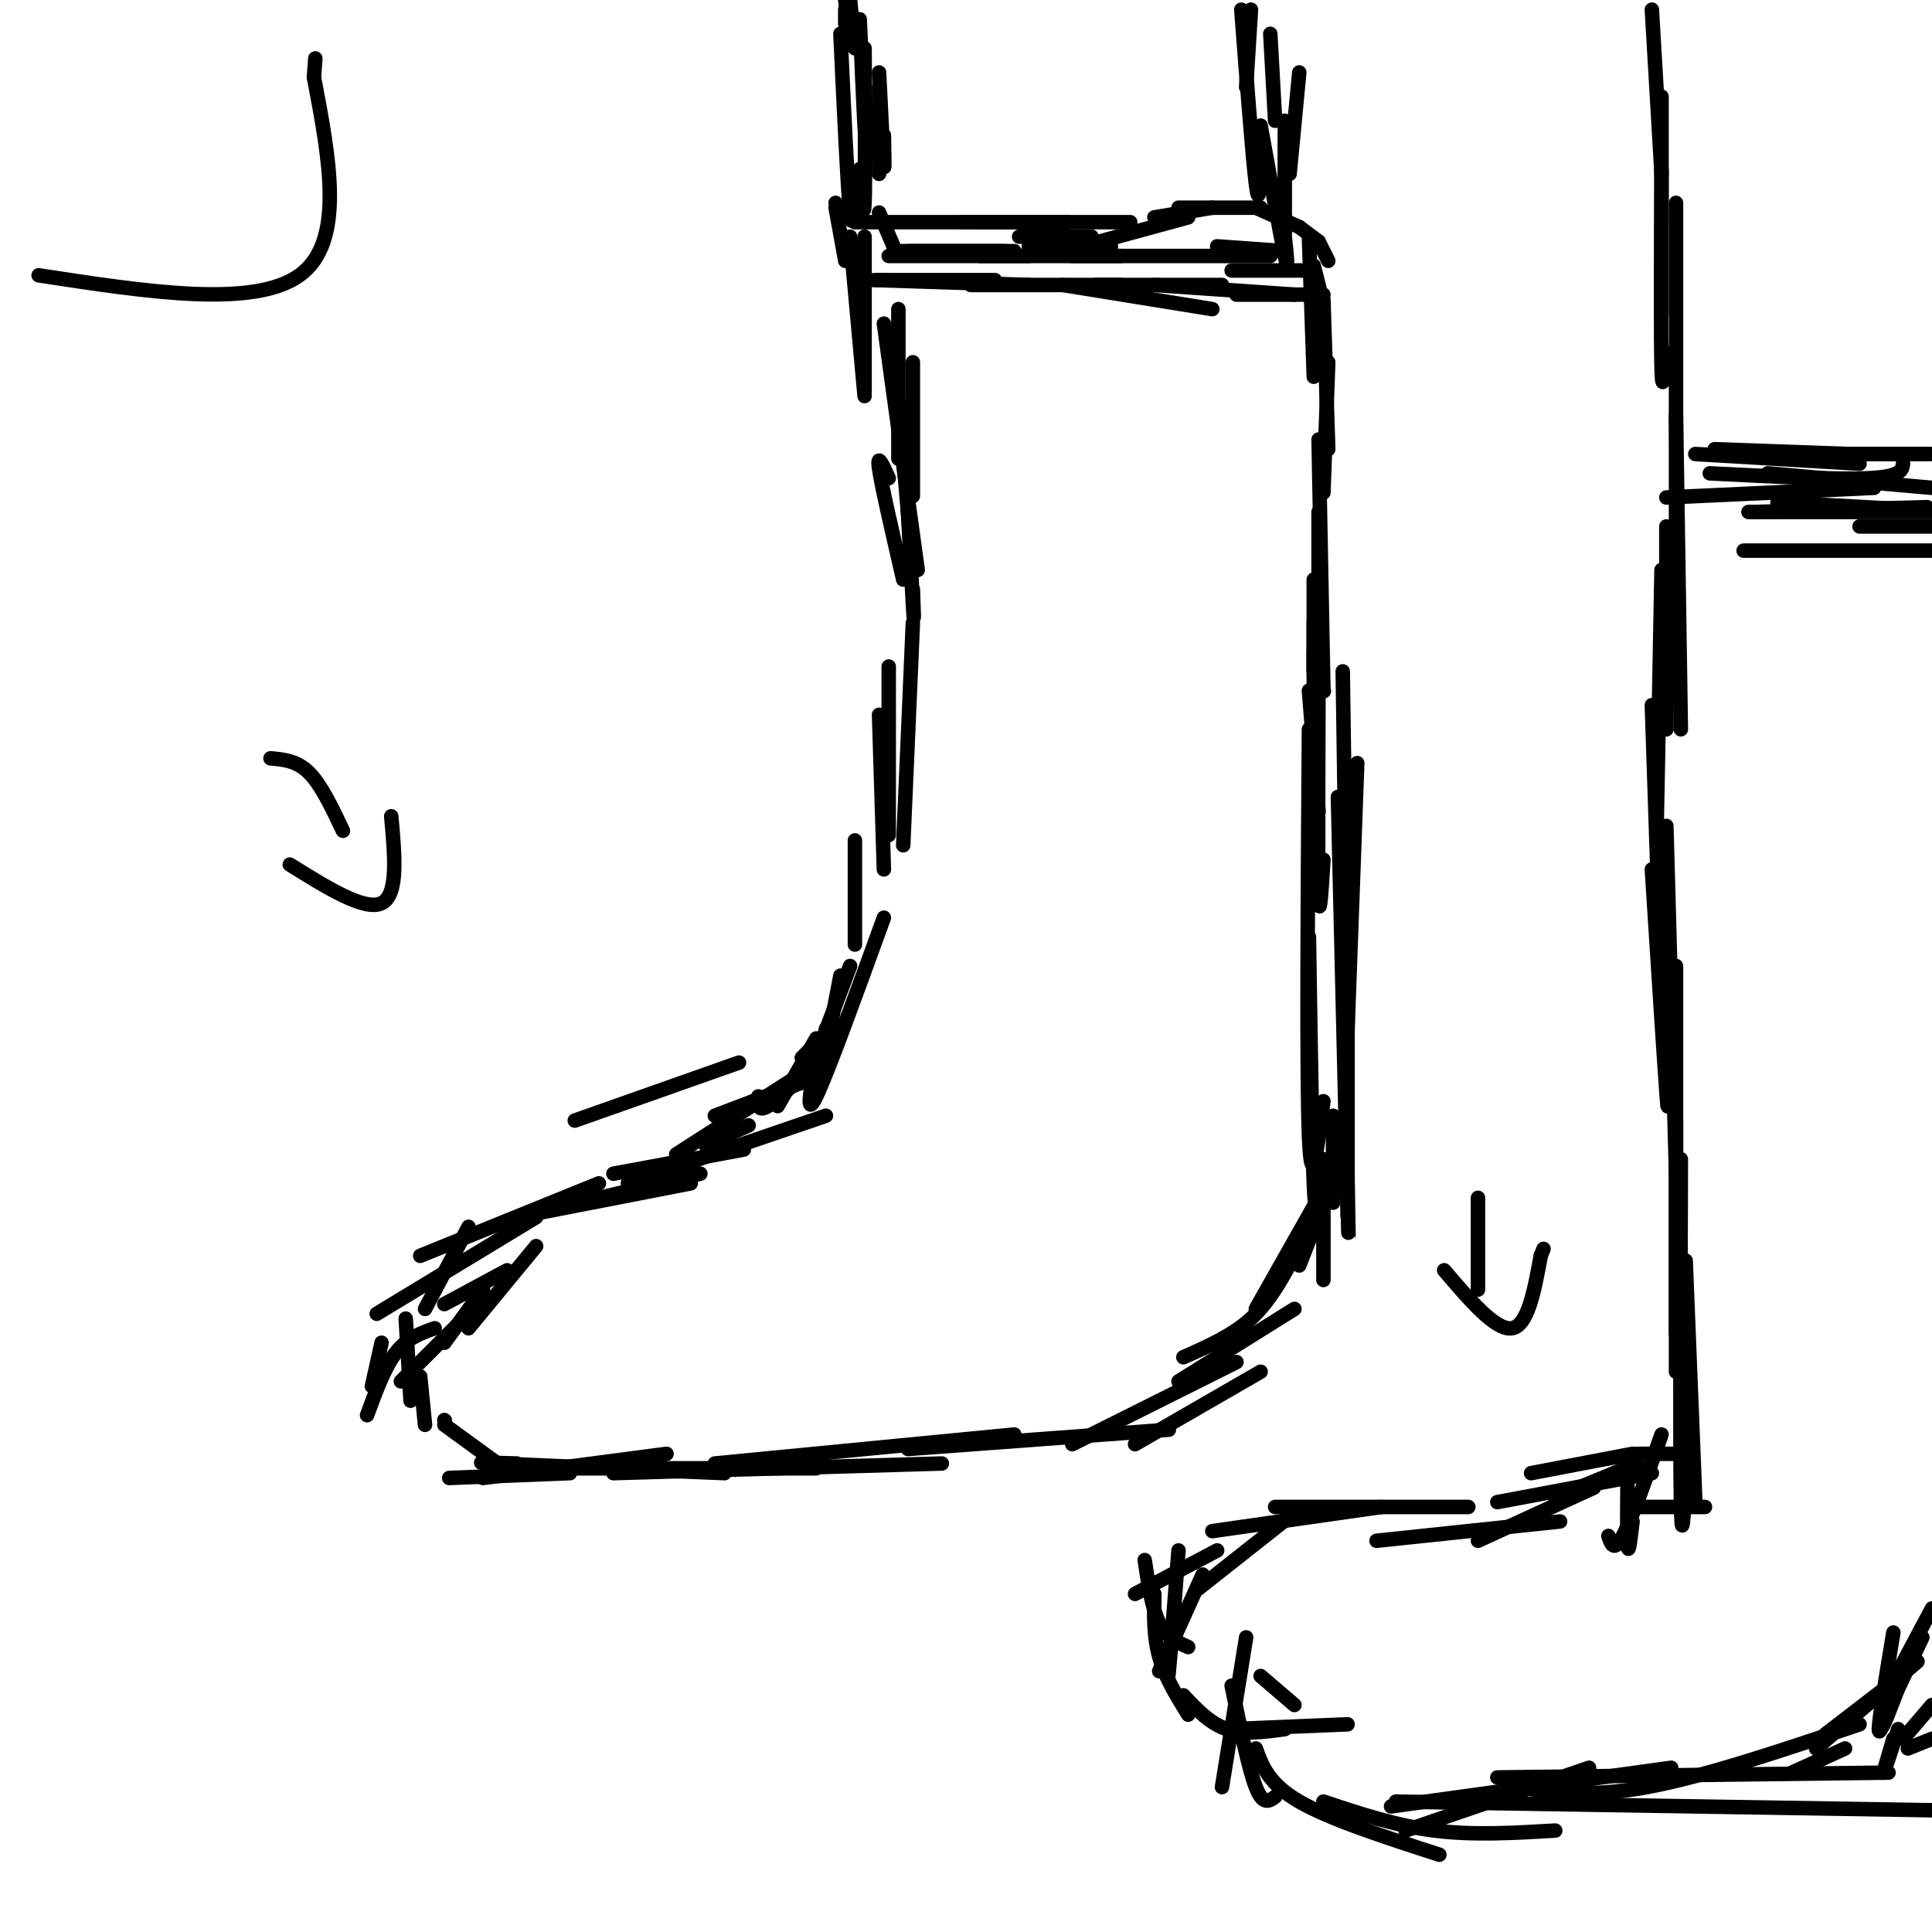 <svg viewBox='0 0 400 400' version='1.1' xmlns='http://www.w3.org/2000/svg' xmlns:xlink='http://www.w3.org/1999/xlink'><g fill='none' stroke='rgb(0,0,0)' stroke-width='3' stroke-linecap='round' stroke-linejoin='round'><path d='M272,135c0.000,0.000 0.000,4.000 0,4'/><path d='M272,129c0.000,0.000 0.000,13.000 0,13'/><path d='M272,120c0.000,0.000 0.000,19.000 0,19'/><path d='M273,106c0.000,0.000 0.000,18.000 0,18'/><path d='M273,91c0.000,0.000 1.000,52.000 1,52'/><path d='M274,143c0.000,0.000 0.100,0.100 0.1,0.1'/><path d='M273,134c0.000,0.000 -1.000,41.000 -1,41'/><path d='M271,143c0.000,0.000 2.000,25.000 2,25'/><path d='M273,139c-0.083,19.750 -0.167,39.500 0,46c0.167,6.500 0.583,-0.250 1,-7'/><path d='M278,139c0.000,0.000 1.000,69.000 1,69'/><path d='M281,158c0.000,0.000 -2.000,55.000 -2,55'/><path d='M271,151c-0.250,35.583 -0.500,71.167 0,84c0.500,12.833 1.750,2.917 3,-7'/><path d='M277,165c0.833,35.333 1.667,70.667 2,84c0.333,13.333 0.167,4.667 0,-4'/><path d='M279,185c0.000,26.083 0.000,52.167 0,62c0.000,9.833 0.000,3.417 0,-3'/><path d='M271,194c0.333,21.500 0.667,43.000 1,51c0.333,8.000 0.667,2.500 1,-3'/><path d='M276,231c0.000,0.000 0.000,18.000 0,18'/><path d='M274,240c0.000,0.000 0.000,25.000 0,25'/><path d='M276,244c0.000,0.000 -7.000,18.000 -7,18'/><path d='M273,248c0.000,0.000 -13.000,23.000 -13,23'/><path d='M268,260c-2.583,4.750 -5.167,9.500 -9,13c-3.833,3.500 -8.917,5.750 -14,8'/><path d='M268,271c0.000,0.000 -24.000,15.000 -24,15'/><path d='M261,284c0.000,0.000 -26.000,15.000 -26,15'/><path d='M256,282c0.000,0.000 -34.000,17.000 -34,17'/><path d='M242,296c0.000,0.000 -54.000,4.000 -54,4'/><path d='M210,297c0.000,0.000 -62.000,6.000 -62,6'/><path d='M195,303c0.000,0.000 -68.000,2.000 -68,2'/><path d='M169,304c0.000,0.000 -50.000,0.000 -50,0'/><path d='M150,305c-19.917,-0.833 -39.833,-1.667 -47,-2c-7.167,-0.333 -1.583,-0.167 4,0'/><path d='M138,301c0.000,0.000 -38.000,5.000 -38,5'/><path d='M118,305c0.000,0.000 -25.000,1.000 -25,1'/><path d='M103,305c0.000,0.000 -1.000,-1.000 -1,-1'/><path d='M103,303c0.000,0.000 -11.000,-8.000 -11,-8'/><path d='M92,294c0.000,0.000 0.100,0.100 0.1,0.1'/><path d='M88,295c0.000,0.000 -1.000,-10.000 -1,-10'/><path d='M85,290c0.000,0.000 -1.000,-17.000 -1,-17'/><path d='M77,287c0.000,0.000 2.000,-9.000 2,-9'/><path d='M76,293c1.833,-5.000 3.667,-10.000 6,-13c2.333,-3.000 5.167,-4.000 8,-5'/><path d='M83,286c0.000,0.000 17.000,-17.000 17,-17'/><path d='M92,278c0.000,0.000 8.000,-11.000 8,-11'/><path d='M97,275c0.000,0.000 14.000,-17.000 14,-17'/><path d='M92,270c0.000,0.000 13.000,-7.000 13,-7'/><path d='M88,271c0.000,0.000 9.000,-17.000 9,-17'/><path d='M78,272c0.000,0.000 33.000,-20.000 33,-20'/><path d='M87,260c0.000,0.000 37.000,-15.000 37,-15'/><path d='M107,252c0.000,0.000 36.000,-7.000 36,-7'/><path d='M120,249c0.000,0.000 25.000,-6.000 25,-6'/><path d='M127,243c0.000,0.000 27.000,-5.000 27,-5'/><path d='M146,237c0.000,0.000 9.000,-4.000 9,-4'/><path d='M130,245c0.000,0.000 41.000,-14.000 41,-14'/><path d='M119,232c0.000,0.000 34.000,-12.000 34,-12'/><path d='M140,239c0.000,0.000 28.000,-18.000 28,-18'/><path d='M148,231c0.000,0.000 21.000,-8.000 21,-8'/><path d='M157,227c-0.083,1.667 -0.167,3.333 2,2c2.167,-1.333 6.583,-5.667 11,-10'/><path d='M161,229c0.000,0.000 8.000,-14.000 8,-14'/><path d='M166,219c0.000,0.000 3.000,-3.000 3,-3'/><path d='M176,200c0.000,0.000 -6.000,16.000 -6,16'/><path d='M183,190c-5.833,16.083 -11.667,32.167 -14,37c-2.333,4.833 -1.167,-1.583 0,-8'/><path d='M174,202c-1.750,9.083 -3.500,18.167 -4,20c-0.500,1.833 0.250,-3.583 1,-9'/><path d='M177,174c0.000,9.333 0.000,18.667 0,21c0.000,2.333 0.000,-2.333 0,-7'/><path d='M182,148c0.000,0.000 1.000,32.000 1,32'/><path d='M184,138c0.000,14.167 0.000,28.333 0,33c0.000,4.667 0.000,-0.167 0,-5'/><path d='M189,129c0.000,0.000 -2.000,46.000 -2,46'/><path d='M184,99c-1.250,-2.750 -2.500,-5.500 -2,-2c0.500,3.500 2.750,13.250 5,23'/><path d='M183,67c0.000,0.000 7.000,51.000 7,51'/><path d='M186,83c0.000,0.000 3.000,35.000 3,35'/><path d='M187,87c0.833,16.083 1.667,32.167 2,38c0.333,5.833 0.167,1.417 0,-3'/><path d='M189,75c0.000,11.083 0.000,22.167 0,26c0.000,3.833 0.000,0.417 0,-3'/><path d='M186,64c0.000,12.333 0.000,24.667 0,29c0.000,4.333 0.000,0.667 0,-3'/><path d='M179,49c0.000,0.000 0.000,32.000 0,32'/><path d='M176,49c0.000,0.000 3.000,33.000 3,33'/><path d='M185,52c0.000,0.000 23.000,0.000 23,0'/><path d='M188,52c0.000,0.000 22.000,0.000 22,0'/><path d='M184,53c0.000,0.000 29.000,0.000 29,0'/><path d='M203,53c0.000,0.000 29.000,0.000 29,0'/><path d='M222,53c0.000,0.000 41.000,0.000 41,0'/><path d='M252,51c0.000,0.000 14.000,1.000 14,1'/><path d='M255,56c0.000,0.000 17.000,0.000 17,0'/><path d='M272,55c0.000,0.000 2.000,8.000 2,8'/><path d='M271,49c0.000,0.000 1.000,29.000 1,29'/><path d='M274,62c0.000,0.000 1.000,31.000 1,31'/><path d='M275,75c0.000,0.000 -1.000,27.000 -1,27'/><path d='M275,54c0.000,0.000 -2.000,-4.000 -2,-4'/><path d='M273,50c0.000,0.000 -4.000,-3.000 -4,-3'/><path d='M269,47c0.000,0.000 -9.000,-4.000 -9,-4'/><path d='M261,43c0.000,0.000 -17.000,0.000 -17,0'/><path d='M251,43c0.000,0.000 -12.000,2.000 -12,2'/><path d='M246,45c0.000,0.000 -22.000,6.000 -22,6'/><path d='M230,51c0.000,0.000 -17.000,0.000 -17,0'/><path d='M226,49c0.000,0.000 -15.000,0.000 -15,0'/><path d='M234,46c0.000,0.000 -31.000,0.000 -31,0'/><path d='M221,46c0.000,0.000 -22.000,0.000 -22,0'/><path d='M208,46c0.000,0.000 -31.000,0.000 -31,0'/><path d='M173,42c0.000,0.000 0.100,0.100 0.1,0.1'/><path d='M173,43c0.000,0.000 2.000,11.000 2,11'/><path d='M182,44c0.000,0.000 3.000,7.000 3,7'/><path d='M181,58c0.000,0.000 25.000,0.000 25,0'/><path d='M182,58c0.000,0.000 31.000,1.000 31,1'/><path d='M201,59c0.000,0.000 31.000,0.000 31,0'/><path d='M220,59c0.000,0.000 31.000,5.000 31,5'/><path d='M227,59c0.000,0.000 26.000,0.000 26,0'/><path d='M239,59c0.000,0.000 29.000,2.000 29,2'/><path d='M256,61c0.000,0.000 18.000,0.000 18,0'/><path d='M182,36c0.000,0.000 0.000,-18.000 0,-18'/><path d='M182,15c0.417,8.417 0.833,16.833 1,19c0.167,2.167 0.083,-1.917 0,-6'/><path d='M178,4c0.417,9.667 0.833,19.333 1,22c0.167,2.667 0.083,-1.667 0,-6'/><path d='M179,10c0.083,13.917 0.167,27.833 0,32c-0.167,4.167 -0.583,-1.417 -1,-7'/><path d='M174,7c0.750,16.083 1.500,32.167 2,37c0.500,4.833 0.750,-1.583 1,-8'/><path d='M269,15c0.000,0.000 -2.000,21.000 -2,21'/><path d='M257,2c1.167,15.333 2.333,30.667 3,36c0.667,5.333 0.833,0.667 1,-4'/><path d='M261,26c2.083,11.583 4.167,23.167 5,27c0.833,3.833 0.417,-0.083 0,-4'/><path d='M266,25c0.000,9.417 0.000,18.833 0,22c0.000,3.167 0.000,0.083 0,-3'/><path d='M263,7c0.000,0.000 1.000,18.000 1,18'/><path d='M259,2c0.000,0.000 -1.000,16.000 -1,16'/><path d='M175,2c0.000,0.000 0.000,3.000 0,3'/><path d='M175,0c0.000,0.000 1.000,8.000 1,8'/><path d='M176,0c0.000,0.000 1.000,10.000 1,10'/><path d='M342,2c0.000,0.000 2.000,34.000 2,34'/><path d='M344,20c0.000,0.000 0.000,45.000 0,45'/><path d='M344,35c-0.083,17.333 -0.167,34.667 0,41c0.167,6.333 0.583,1.667 1,-3'/><path d='M347,42c0.000,32.333 0.000,64.667 0,77c0.000,12.333 0.000,4.667 0,-3'/><path d='M347,86c0.000,0.000 1.000,65.000 1,65'/><path d='M345,109c0.000,0.000 0.000,42.000 0,42'/><path d='M344,118c0.000,0.000 -1.000,53.000 -1,53'/><path d='M342,146c0.000,0.000 2.000,60.000 2,60'/><path d='M342,180c1.250,19.583 2.500,39.167 3,46c0.500,6.833 0.250,0.917 0,-5'/><path d='M345,171c0.000,0.000 2.000,72.000 2,72'/><path d='M347,200c0.000,0.000 0.000,76.000 0,76'/><path d='M347,232c0.000,0.000 0.000,52.000 0,52'/><path d='M348,240c-0.083,29.417 -0.167,58.833 0,70c0.167,11.167 0.583,4.083 1,-3'/><path d='M349,261c0.000,0.000 2.000,50.000 2,50'/><path d='M353,312c0.000,0.000 -15.000,0.000 -15,0'/><path d='M350,301c0.000,0.000 -11.000,0.000 -11,0'/><path d='M338,301c0.000,0.000 -21.000,4.000 -21,4'/><path d='M342,305c0.000,0.000 -32.000,6.000 -32,6'/><path d='M337,302c-0.083,7.917 -0.167,15.833 0,18c0.167,2.167 0.583,-1.417 1,-5'/><path d='M344,297c-3.083,8.750 -6.167,17.500 -8,21c-1.833,3.500 -2.417,1.750 -3,0'/><path d='M339,303c0.000,0.000 -17.000,7.000 -17,7'/><path d='M330,308c0.000,0.000 -24.000,11.000 -24,11'/><path d='M323,315c0.000,0.000 -38.000,4.000 -38,4'/><path d='M304,312c0.000,0.000 -40.000,0.000 -40,0'/><path d='M286,312c0.000,0.000 -35.000,5.000 -35,5'/><path d='M267,314c0.000,0.000 -19.000,15.000 -19,15'/><path d='M252,321c0.000,0.000 -17.000,9.000 -17,9'/><path d='M244,321c-0.833,10.833 -1.667,21.667 -2,25c-0.333,3.333 -0.167,-0.833 0,-5'/><path d='M237,323c0.750,5.000 1.500,10.000 3,13c1.500,3.000 3.750,4.000 6,5'/><path d='M249,326c0.000,0.000 -9.000,20.000 -9,20'/><path d='M239,330c-0.083,4.417 -0.167,8.833 1,13c1.167,4.167 3.583,8.083 6,12'/><path d='M245,351c2.750,2.917 5.500,5.833 9,7c3.500,1.167 7.750,0.583 12,0'/><path d='M255,358c0.000,0.000 24.000,-1.000 24,-1'/><path d='M261,347c0.000,0.000 7.000,6.000 7,6'/><path d='M258,339c0.000,0.000 -5.000,31.000 -5,31'/><path d='M255,349c1.750,8.583 3.500,17.167 5,21c1.500,3.833 2.750,2.917 4,2'/><path d='M260,362c1.333,3.667 2.667,7.333 9,11c6.333,3.667 17.667,7.333 29,11'/><path d='M274,373c7.500,2.500 15.000,5.000 23,6c8.000,1.000 16.500,0.500 25,0'/><path d='M291,379c0.000,0.000 38.000,-13.000 38,-13'/><path d='M288,374c0.000,0.000 58.000,-8.000 58,-8'/><path d='M310,368c0.000,0.000 81.000,-1.000 81,-1'/><path d='M314,370c7.583,1.083 15.167,2.167 27,0c11.833,-2.167 27.917,-7.583 44,-13'/><path d='M289,373c0.000,0.000 124.000,2.000 124,2'/><path d='M395,362c0.000,0.000 5.000,-2.000 5,-2'/><path d='M394,360c0.000,0.000 6.000,-7.000 6,-7'/><path d='M392,360c-1.083,3.667 -2.167,7.333 -2,7c0.167,-0.333 1.583,-4.667 3,-9'/><path d='M395,344c-2.083,5.667 -4.167,11.333 -5,13c-0.833,1.667 -0.417,-0.667 0,-3'/><path d='M392,338c-1.500,9.000 -3.000,18.000 -3,20c0.000,2.000 1.500,-3.000 3,-8'/><path d='M398,339c0.000,0.000 -9.000,19.000 -9,19'/><path d='M397,344c0.000,0.000 -21.000,18.000 -21,18'/><path d='M382,362c0.000,0.000 -11.000,5.000 -11,5'/><path d='M378,359c0.000,0.000 13.000,-10.000 13,-10'/><path d='M386,353c0.000,0.000 7.000,-5.000 7,-5'/><path d='M392,348c0.000,0.000 8.000,-15.000 8,-15'/><path d='M351,94c0.000,0.000 34.000,2.000 34,2'/><path d='M354,98c13.167,0.667 26.333,1.333 33,1c6.667,-0.333 6.833,-1.667 7,-3'/><path d='M366,98c0.000,0.000 34.000,3.000 34,3'/><path d='M355,93c0.000,0.000 28.000,1.000 28,1'/><path d='M361,94c0.000,0.000 38.000,0.000 38,0'/><path d='M370,94c0.000,0.000 35.000,0.000 35,0'/><path d='M361,114c0.000,0.000 45.000,0.000 45,0'/><path d='M385,109c0.000,0.000 23.000,0.000 23,0'/><path d='M363,106c0.000,0.000 36.000,-1.000 36,-1'/><path d='M345,103c0.000,0.000 43.000,-2.000 43,-2'/><path d='M368,104c0.000,0.000 36.000,2.000 36,2'/><path d='M362,106c0.000,0.000 38.000,0.000 38,0'/><path d='M56,157c2.750,0.250 5.500,0.500 8,3c2.500,2.500 4.750,7.250 7,12'/><path d='M60,179c7.750,4.833 15.500,9.667 19,8c3.500,-1.667 2.750,-9.833 2,-18'/><path d='M306,248c0.000,0.000 0.000,19.000 0,19'/><path d='M299,263c5.333,6.250 10.667,12.500 14,12c3.333,-0.500 4.667,-7.750 6,-15'/><path d='M319,260c1.000,-2.500 0.500,-1.250 0,0'/><path d='M8,57c22.250,3.417 44.500,6.833 54,0c9.500,-6.833 6.250,-23.917 3,-41'/><path d='M65,16c0.500,-6.833 0.250,-3.417 0,0'/></g>
</svg>